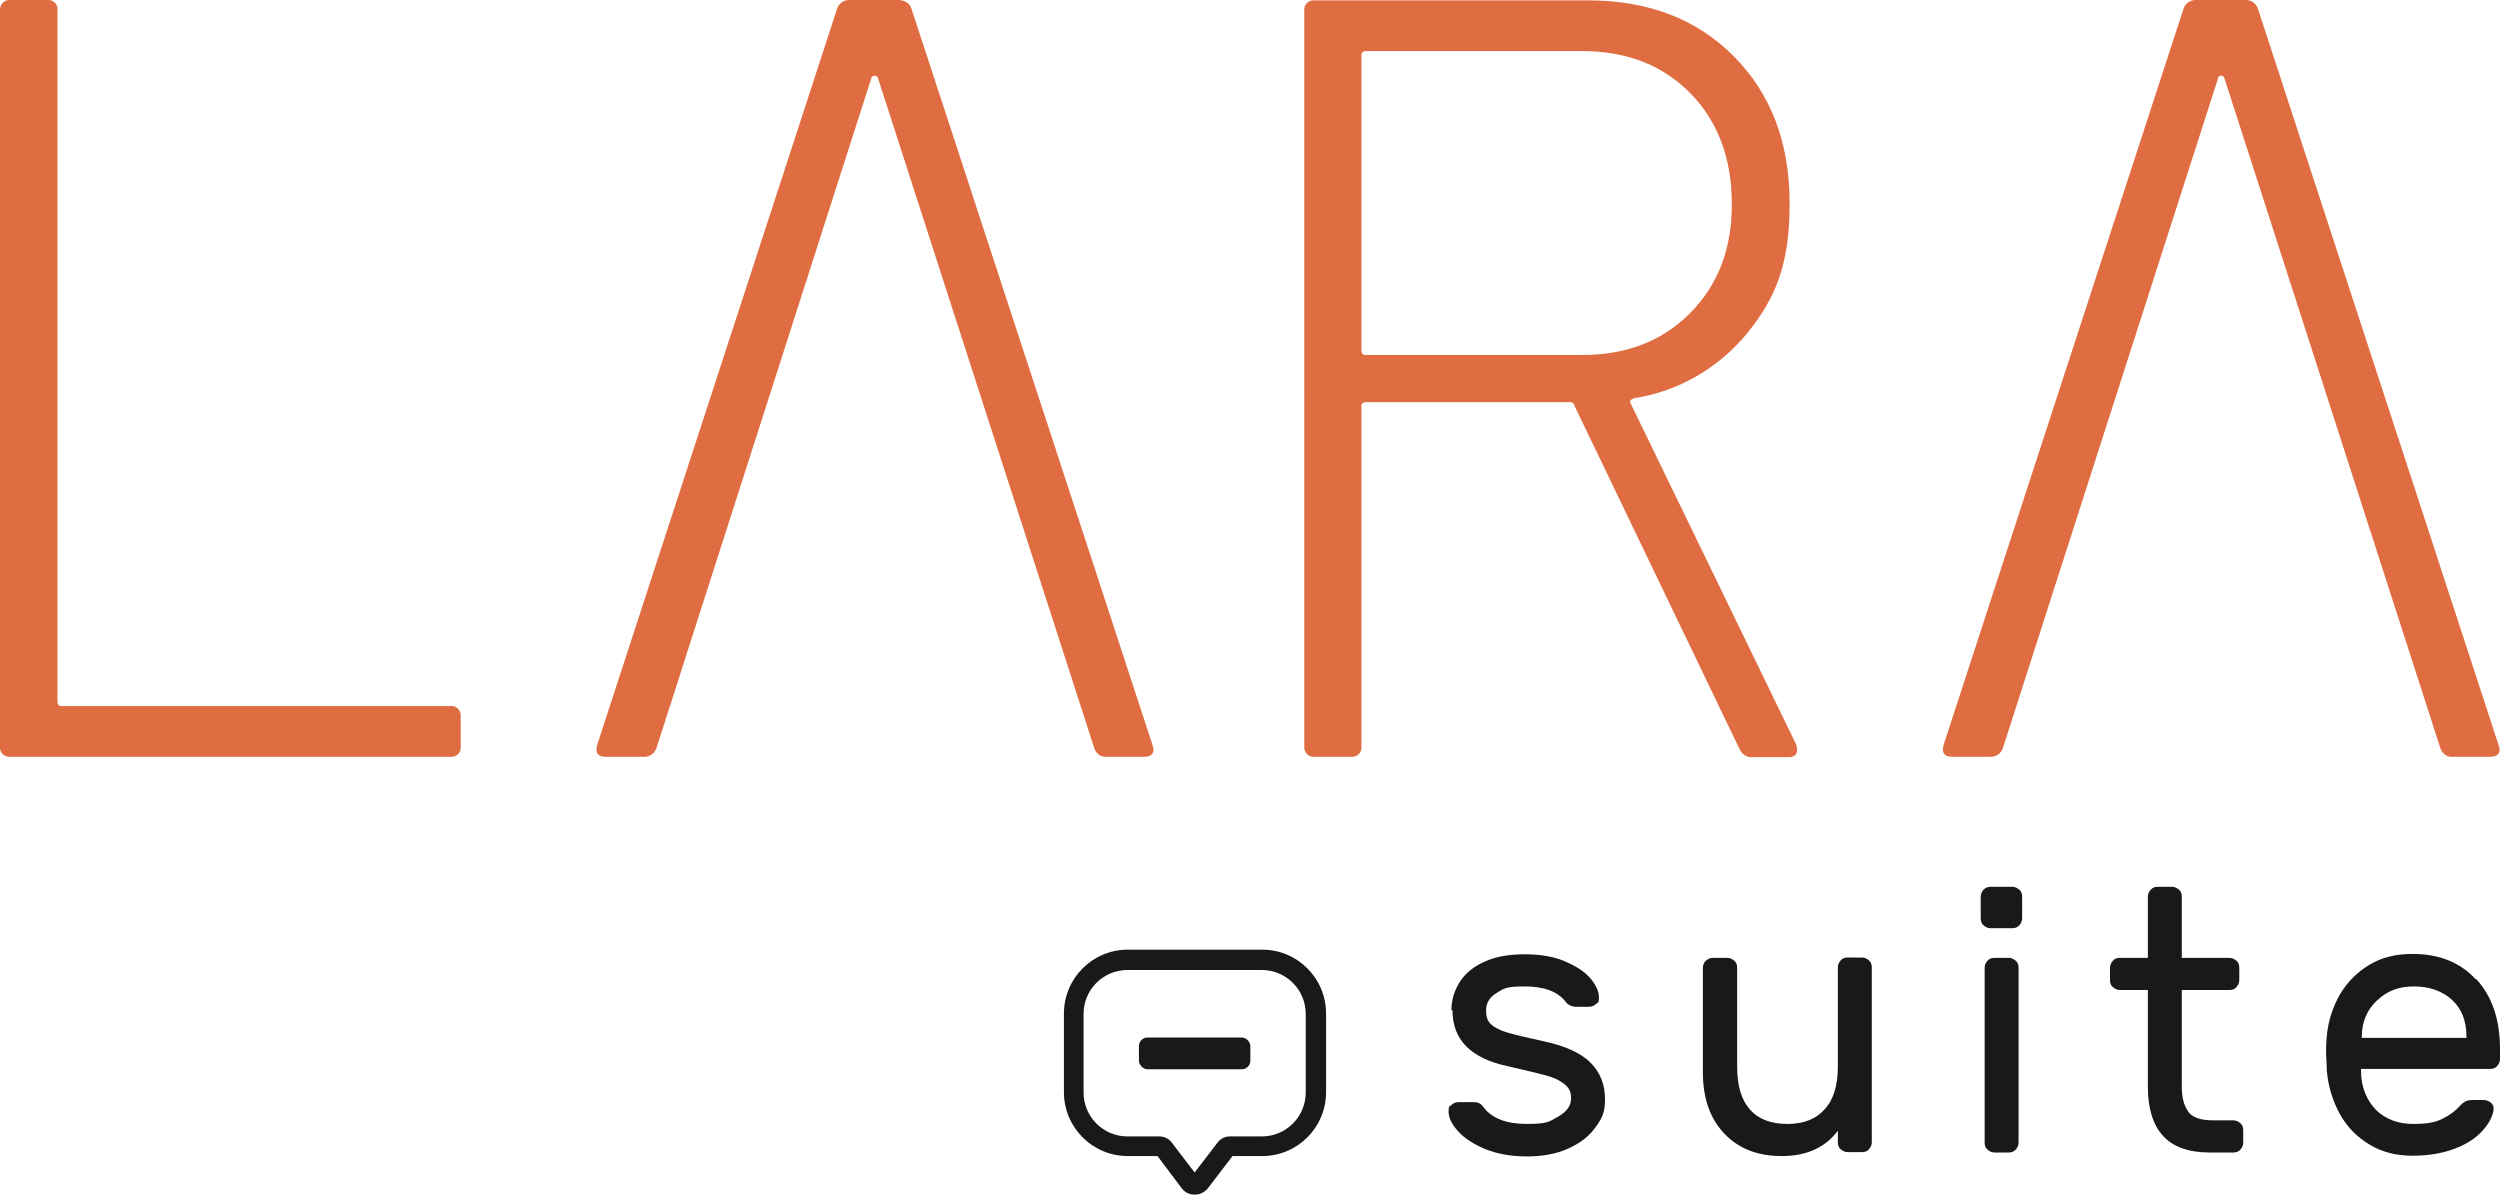 <?xml version="1.0" encoding="UTF-8"?>
<svg id="Logo_lara" xmlns="http://www.w3.org/2000/svg" version="1.1" viewBox="0 0 700 334.5">
  <!-- Generator: Adobe Illustrator 29.2.1, SVG Export Plug-In . SVG Version: 2.1.0 Build 116)  -->
  <defs>
    <style>
      .st0 {
        fill: #e06d41;
      }

      .st1 {
        fill: #191919;
      }
    </style>
  </defs>
  <g>
    <path class="st1" d="M334.5,334.5h0c-1.5,0-2.9-.7-3.7-1.9l-6.7-8.9h-8.3c-9.9,0-17.9-8-17.9-17.9v-22c0-9.9,8-17.9,17.9-17.9h37.6c9.9,0,17.9,8,17.9,17.9v22c0,9.9-8,17.9-17.9,17.9h-8.3l-6.8,8.9c-.9,1.2-2.3,1.9-3.7,1.9h-.1ZM315.7,271.6c-6.8,0-12.3,5.5-12.3,12.3v22c0,6.8,5.5,12.3,12.3,12.3h9c1.3,0,2.5.6,3.3,1.6l6.5,8.5,6.5-8.5c.8-1,2-1.6,3.3-1.6h9c6.8,0,12.3-5.5,12.3-12.3v-22c0-6.8-5.5-12.3-12.3-12.3h-37.6,0ZM345.4,323.3h0Z"/>
    <rect class="st1" x="318.9" y="290.5" width="31.2" height="8.9" rx="2.4" ry="2.4"/>
  </g>
  <g>
    <path class="st1" d="M406.4,282.9c0-2.9.8-5.5,2.3-7.9s3.8-4.3,6.9-5.7c3-1.4,6.8-2.1,11.2-2.1s8.1.6,11.2,1.9,5.5,2.8,7.2,4.7c1.6,1.9,2.5,3.7,2.5,5.5s-.3,1.3-.8,1.8-1.2.8-2,.8h-3.5c-1.3,0-2.4-.5-3.1-1.5-2.2-2.8-6-4.2-11.4-4.2s-5.8.6-7.8,1.8-3,2.8-3,4.9.5,3.1,1.5,4,2.5,1.6,4.4,2.2c2,.6,5.4,1.4,10.4,2.5,6.1,1.3,10.5,3.4,13.1,6.1s3.9,6,3.9,10-.9,5.5-2.7,8c-1.8,2.5-4.3,4.4-7.6,5.9s-7.2,2.2-11.6,2.2-8.2-.7-11.5-2c-3.3-1.4-5.9-3-7.7-5-1.8-2-2.7-3.8-2.7-5.6s.3-1.3.8-1.8,1.2-.8,2-.8h3.8c.6,0,1.2,0,1.7.2.5.1.9.5,1.4,1.1,2.3,3.2,6.4,4.8,12.3,4.8s6.2-.7,8.6-2c2.5-1.4,3.7-3.1,3.7-5.1s-.6-3-1.8-4-3-1.9-5.3-2.5-5.9-1.5-10.8-2.6c-10.2-2.2-15.3-7.4-15.3-15.6h-.3Z"/>
    <path class="st1" d="M477.7,269c.6-.6,1.2-.8,2-.8h3.9c.8,0,1.4.3,2,.8s.8,1.2.8,2v27.7c0,5.3,1.2,9.3,3.6,12s5.9,4,10.5,4,8-1.4,10.4-4.1c2.5-2.7,3.7-6.7,3.7-12v-27.7c0-.8.3-1.4.8-2s1.2-.8,2-.8h3.9c.8,0,1.4.3,2,.8s.8,1.2.8,2v48.9c0,.8-.3,1.4-.8,2s-1.2.8-2,.8h-3.9c-.8,0-1.4-.3-2-.8s-.8-1.2-.8-2v-3.2c-3.6,4.8-8.9,7.1-15.7,7.1s-12.1-2.1-16.1-6.3-6-9.9-6-17.2v-29.2c0-.8.3-1.4.8-2h.1Z"/>
    <path class="st1" d="M565.4,259.1c-.6.6-1.2.8-2,.8h-6c-.8,0-1.4-.3-2-.8s-.8-1.2-.8-2v-6c0-.8.3-1.4.8-2,.6-.6,1.2-.8,2-.8h6c.8,0,1.4.3,2,.8s.8,1.2.8,2v6c0,.8-.3,1.4-.8,2ZM564.4,321.9c-.6.6-1.2.8-2,.8h-3.9c-.8,0-1.4-.3-2-.8s-.8-1.2-.8-2v-48.9c0-.8.3-1.4.8-2s1.2-.8,2-.8h3.9c.8,0,1.4.3,2,.8s.8,1.2.8,2v48.9c0,.8-.3,1.4-.8,2Z"/>
    <path class="st1" d="M612.7,311.3c1.2,1.6,3.5,2.4,7,2.4h5.6c.8,0,1.4.3,2,.8s.8,1.2.8,2v3.4c0,.8-.3,1.4-.8,2s-1.2.8-2,.8h-6.6c-5.9,0-10.3-1.6-13.1-4.7s-4.2-7.7-4.2-13.7v-27.1h-7.8c-.8,0-1.4-.3-2-.8s-.8-1.2-.8-2v-3.4c0-.8.3-1.4.8-2s1.2-.8,2-.8h7.8v-17.1c0-.8.3-1.4.8-2,.6-.6,1.2-.8,2-.8h3.9c.8,0,1.4.3,2,.8s.8,1.2.8,2v17.1h13.3c.8,0,1.4.3,2,.8s.8,1.2.8,2v3.4c0,.8-.3,1.4-.8,2s-1.2.8-2,.8h-13.3v27.1c0,3,.6,5.3,1.8,6.9h0Z"/>
    <path class="st1" d="M693.5,274.3c4.3,4.8,6.5,11.2,6.5,19.4v2.8c0,.8-.3,1.4-.8,2s-1.2.8-2,.8h-36.1v.6c0,4.6,1.6,8.2,4.2,10.9,2.7,2.6,6.2,3.9,10.4,3.9s6.2-.5,8.1-1.4c1.9-.9,3.7-2.2,5.2-3.9.6-.6,1.1-.9,1.5-1.1s1.1-.3,1.8-.3h3.1c.8,0,1.5.3,2.1.8s.8,1.2.7,2c-.3,1.9-1.3,3.8-3.1,5.8s-4.3,3.7-7.7,5-7.3,2-11.9,2-8.5-1-12-3.1-6.3-4.9-8.3-8.5-3.3-7.7-3.7-12.3c0-2.1-.2-3.7-.2-4.8s0-2.7.2-4.8c.4-4.3,1.7-8.2,3.7-11.7,2.1-3.5,4.8-6.2,8.3-8.3s7.5-3,12-3c7.5,0,13.4,2.4,17.7,7.1h.3ZM690.6,290.5v-.3c0-4.3-1.3-7.7-4-10.2s-6.3-3.8-10.7-3.8-7.5,1.3-10.3,3.9-4.3,6-4.3,10.2v.3h29.5-.2Z"/>
  </g>
  <g>
    <path id="Trazado_682" class="st0" d="M0,208.9V3.1C-.2,1.6.9.2,2.3,0h10.8c1.5-.2,2.8.8,3,2.3v194.2c0,.6.3,1.1.9,1.2h109c1.5-.2,2.8.8,3,2.3v8.9c.2,1.5-.8,2.8-2.3,3H3c-1.5.2-2.8-.8-3-2.3v-.7"/>
    <path id="Trazado_684" class="st0" d="M621,21.8c.2-.4.5-.6.9-.6s.8.2.9.6l60.5,187.7c.5,1.6,2,2.6,3.6,2.4h10.3c1.8,0,2.7-.7,2.7-2.1l-.3-1.2L632.2,2.4c-.5-1.5-2-2.5-3.6-2.4h-13.6c-1.6-.1-3.1.9-3.6,2.4l-67.2,206.2c-.6,2.2.2,3.3,2.4,3.3h10.6c1.6.1,3.1-.9,3.6-2.4l60.3-187.7h-.1Z"/>
    <g>
      <path id="Trazado_683" class="st0" d="M244,21.8c.1-.4.5-.6.9-.6s.8.2.9.6l60.6,187.7c.5,1.6,2,2.6,3.6,2.4h10.3c1.8,0,2.7-.7,2.7-2.1l-.3-1.2L255.2,2.4C254.7.9,253.2,0,251.6,0h-13.6c-1.6-.1-3.1.9-3.6,2.4l-67.2,206.2c-.6,2.2.2,3.3,2.4,3.3h10.6c1.6.1,3.1-.9,3.6-2.4L244,21.8Z"/>
      <path id="Trazado_685" class="st0" d="M487.1,209.8l-46.3-96.3c-.1-.6-.6-.9-1.2-.9h-57.2c-.6,0-1.1.3-1.2.9v95.4c.2,1.5-.8,2.8-2.3,3h-10.7c-1.5.2-2.8-.8-3-2.3V3.1c-.2-1.5.8-2.8,2.3-3h77c17,0,30.6,5.2,41,15.7,10.4,10.5,15.6,24.2,15.6,41.2s-3.9,26.4-11.8,36.2c-8,9.8-19.3,16.4-31.8,18.3-1,.4-1.3.9-.9,1.5l46.3,95.4c.2.5.3,1,.3,1.5,0,1.4-.8,2.1-2.4,2.1h-10c-1.5.2-3-.7-3.6-2.1M381.2,15.5v82.7c0,.6.3,1.1.9,1.2h60.8c12.5,0,22.6-3.9,30.4-11.8s11.7-18.1,11.6-30.6c0-12.7-3.9-23-11.6-30.9-7.8-7.9-17.9-11.8-30.4-11.8h-60.5c-.6,0-1.1.3-1.2.9v.3"/>
    </g>
  </g>
</svg>